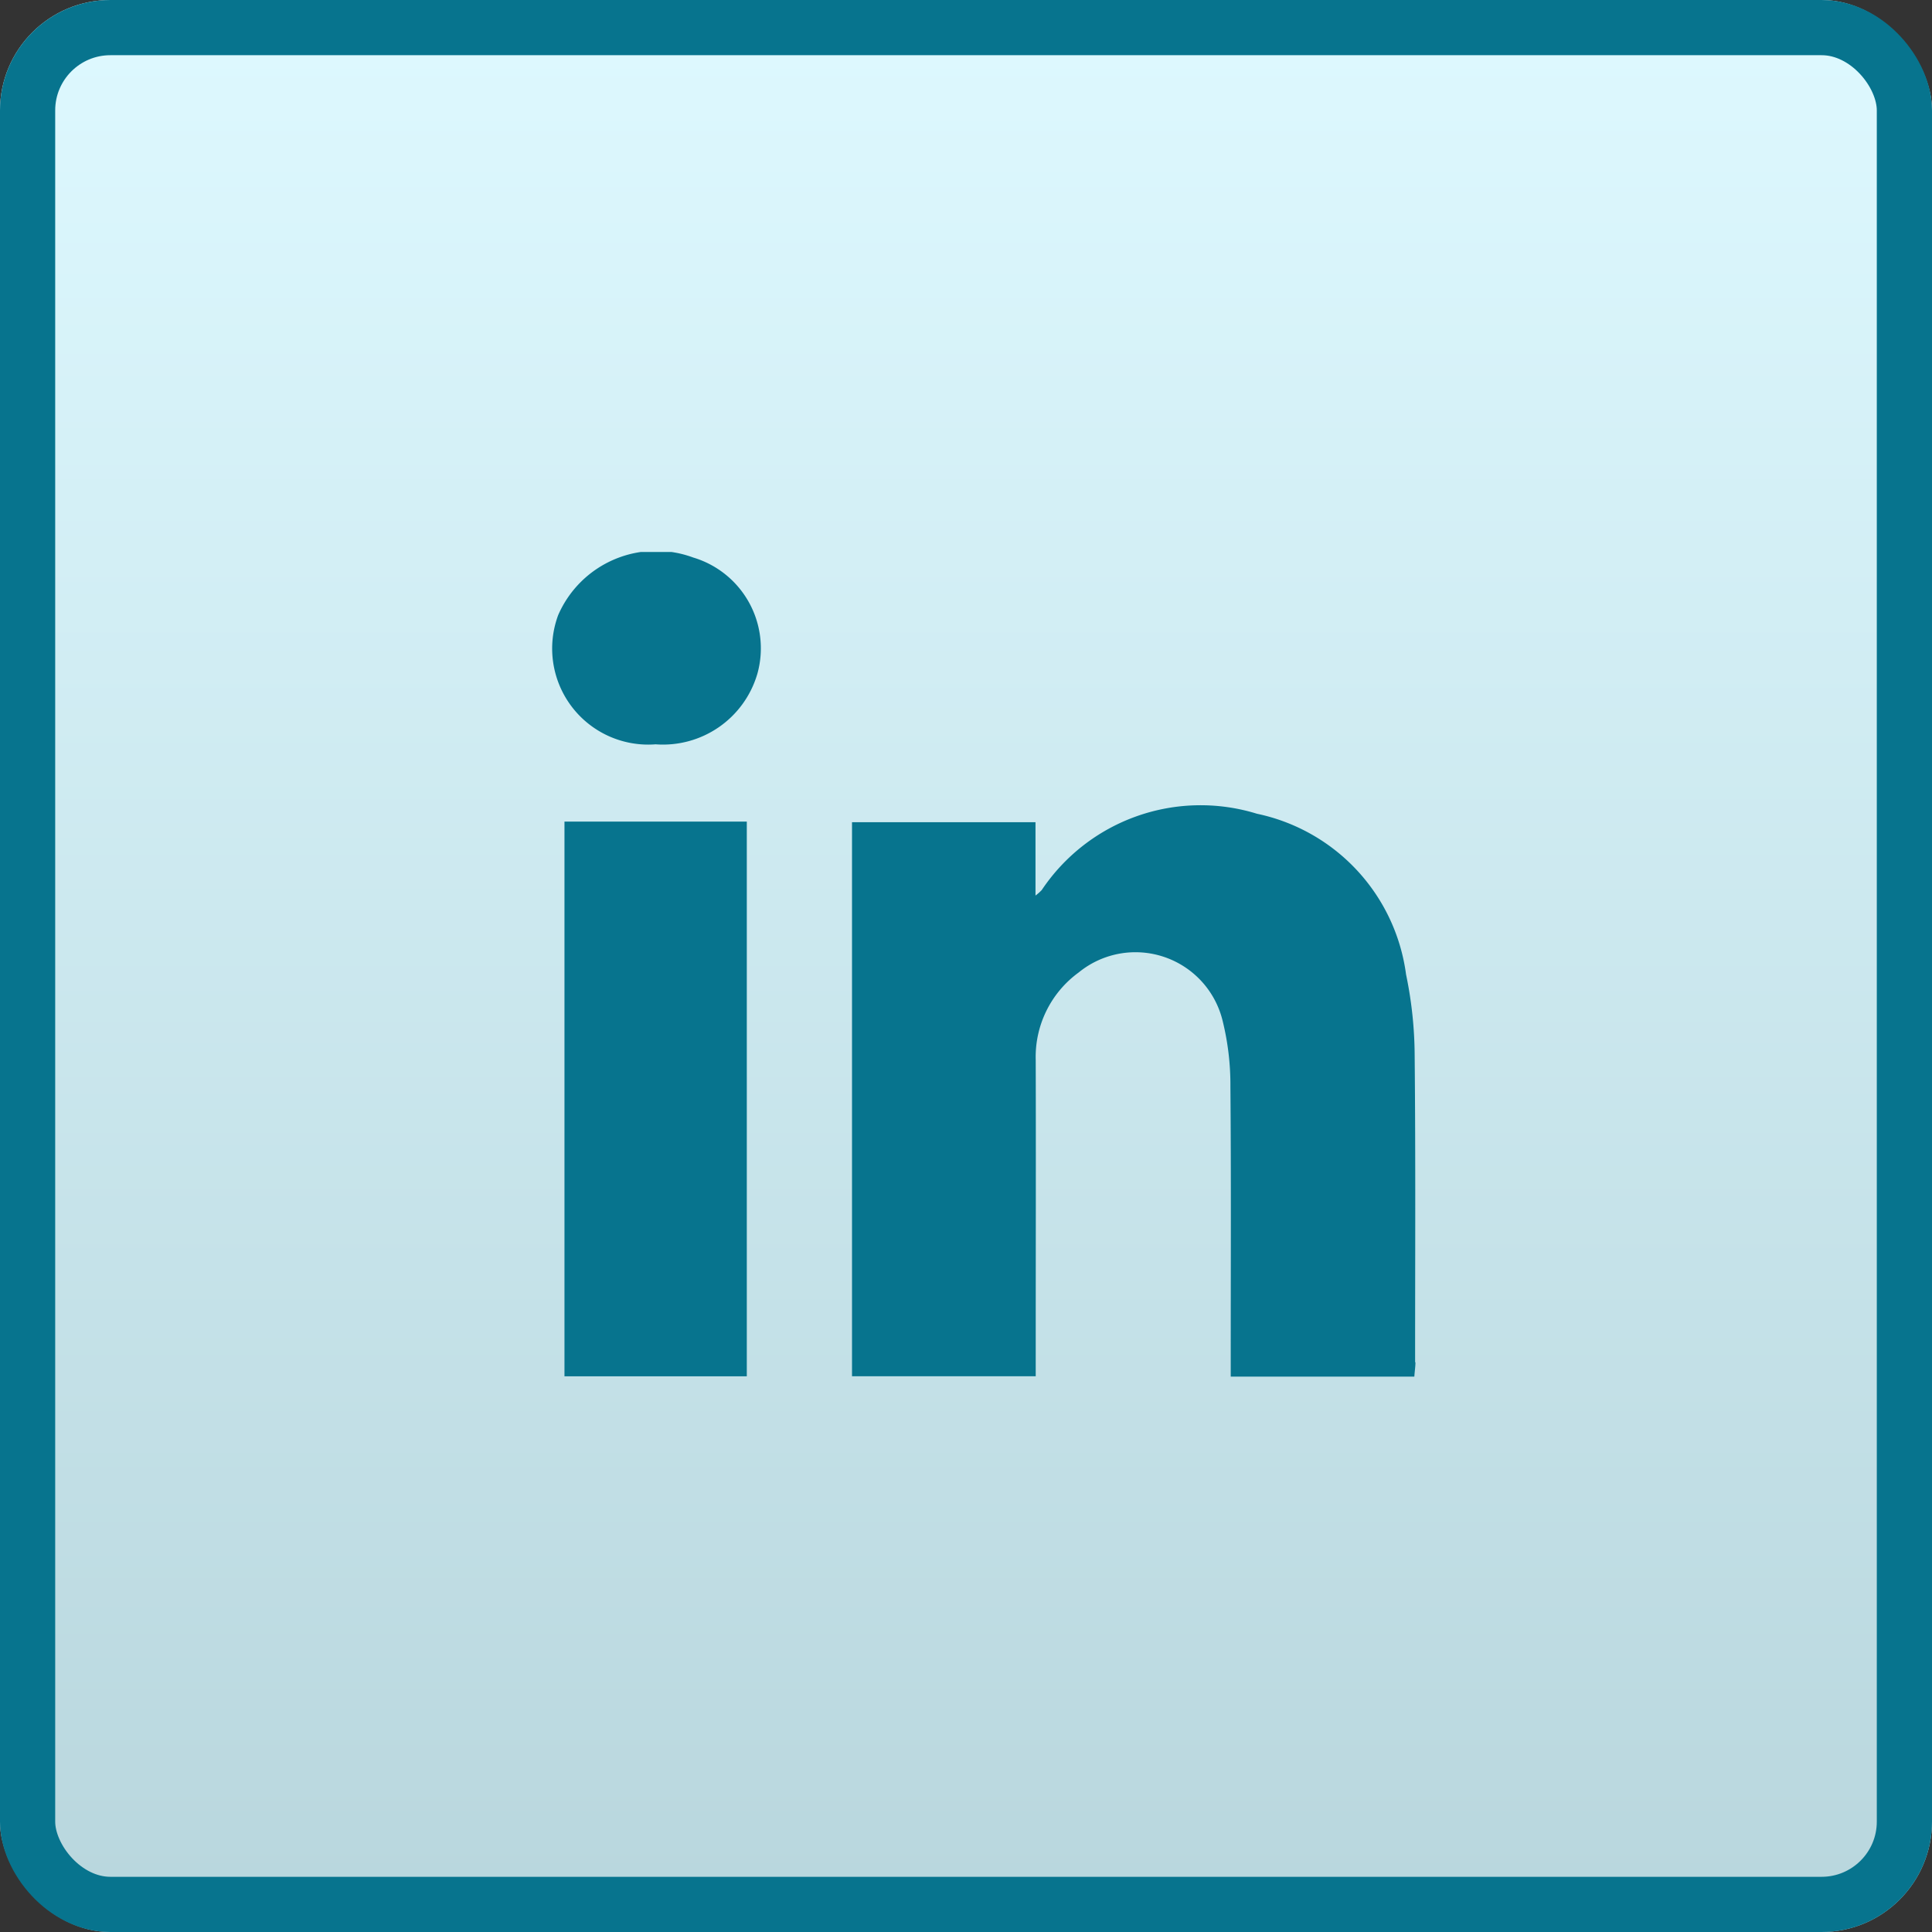 <svg xmlns="http://www.w3.org/2000/svg" xmlns:xlink="http://www.w3.org/1999/xlink" width="35" height="35" viewBox="0 0 35 35">
  <rect x="0" y="0" width="35" height="35" fill="#333333" stroke="none"/>
  <defs>
    <linearGradient id="linear-gradient" x1="0.5" x2="0.5" y2="1" gradientUnits="objectBoundingBox">
      <stop offset="0" stop-color="#def9ff"/>
      <stop offset="1" stop-color="#b8d6dd"/>
    </linearGradient>
    <clipPath id="clip-path">
      <rect id="Rectangle_629" data-name="Rectangle 629" width="15.644" height="14.94" fill="#07748e"/>
    </clipPath>
  </defs>
  <g id="Group_507" data-name="Group 507" transform="translate(-320 -652)">
    <g id="Rectangle_667" data-name="Rectangle 667" transform="translate(320 652)" stroke="#07748e" stroke-width="1" fill="url(#linear-gradient)">
      <rect width="35" height="35" rx="2" stroke="none"/>
      <rect x="0.5" y="0.5" width="34" height="34" rx="1.5" fill="none"/>
    </g>
    <g id="Group_338" data-name="Group 338" transform="translate(330 662)">
      <rect id="Rectangle_628" data-name="Rectangle 628" width="3.303" height="10.049" transform="translate(0.226 4.884)" fill="#07748e"/>
      <g id="Group_337" data-name="Group 337" transform="translate(0 0)">
        <g id="Group_336" data-name="Group 336" transform="translate(0 0)" clip-path="url(#clip-path)">
          <path id="Path_131" data-name="Path 131" d="M3.717,2.217A1.781,1.781,0,0,1,1.877,3.484,1.74,1.74,0,0,1,.112,1.143,1.935,1.935,0,0,1,2.558.1a1.717,1.717,0,0,1,1.16,2.115" transform="translate(0 0)" fill="#07748e"/>
          <path id="Path_132" data-name="Path 132" d="M33.535,29.9c0,.074-.012.148-.02.258H30.189v-.385c0-1.625.008-3.248-.006-4.874a4.832,4.832,0,0,0-.147-1.211,1.625,1.625,0,0,0-2.6-.853,1.893,1.893,0,0,0-.78,1.589c.005,1.786,0,3.573,0,5.359v.368H23.328V20.114h3.324v1.329a.9.9,0,0,0,.113-.1,3.463,3.463,0,0,1,3.9-1.382,3.437,3.437,0,0,1,2.7,2.911,7.335,7.335,0,0,1,.156,1.47c.018,1.851.008,3.7.008,5.553" transform="translate(-17.893 -15.219)" fill="#07748e"/>
        </g>
      </g>
    </g>
  </g>
</svg>
